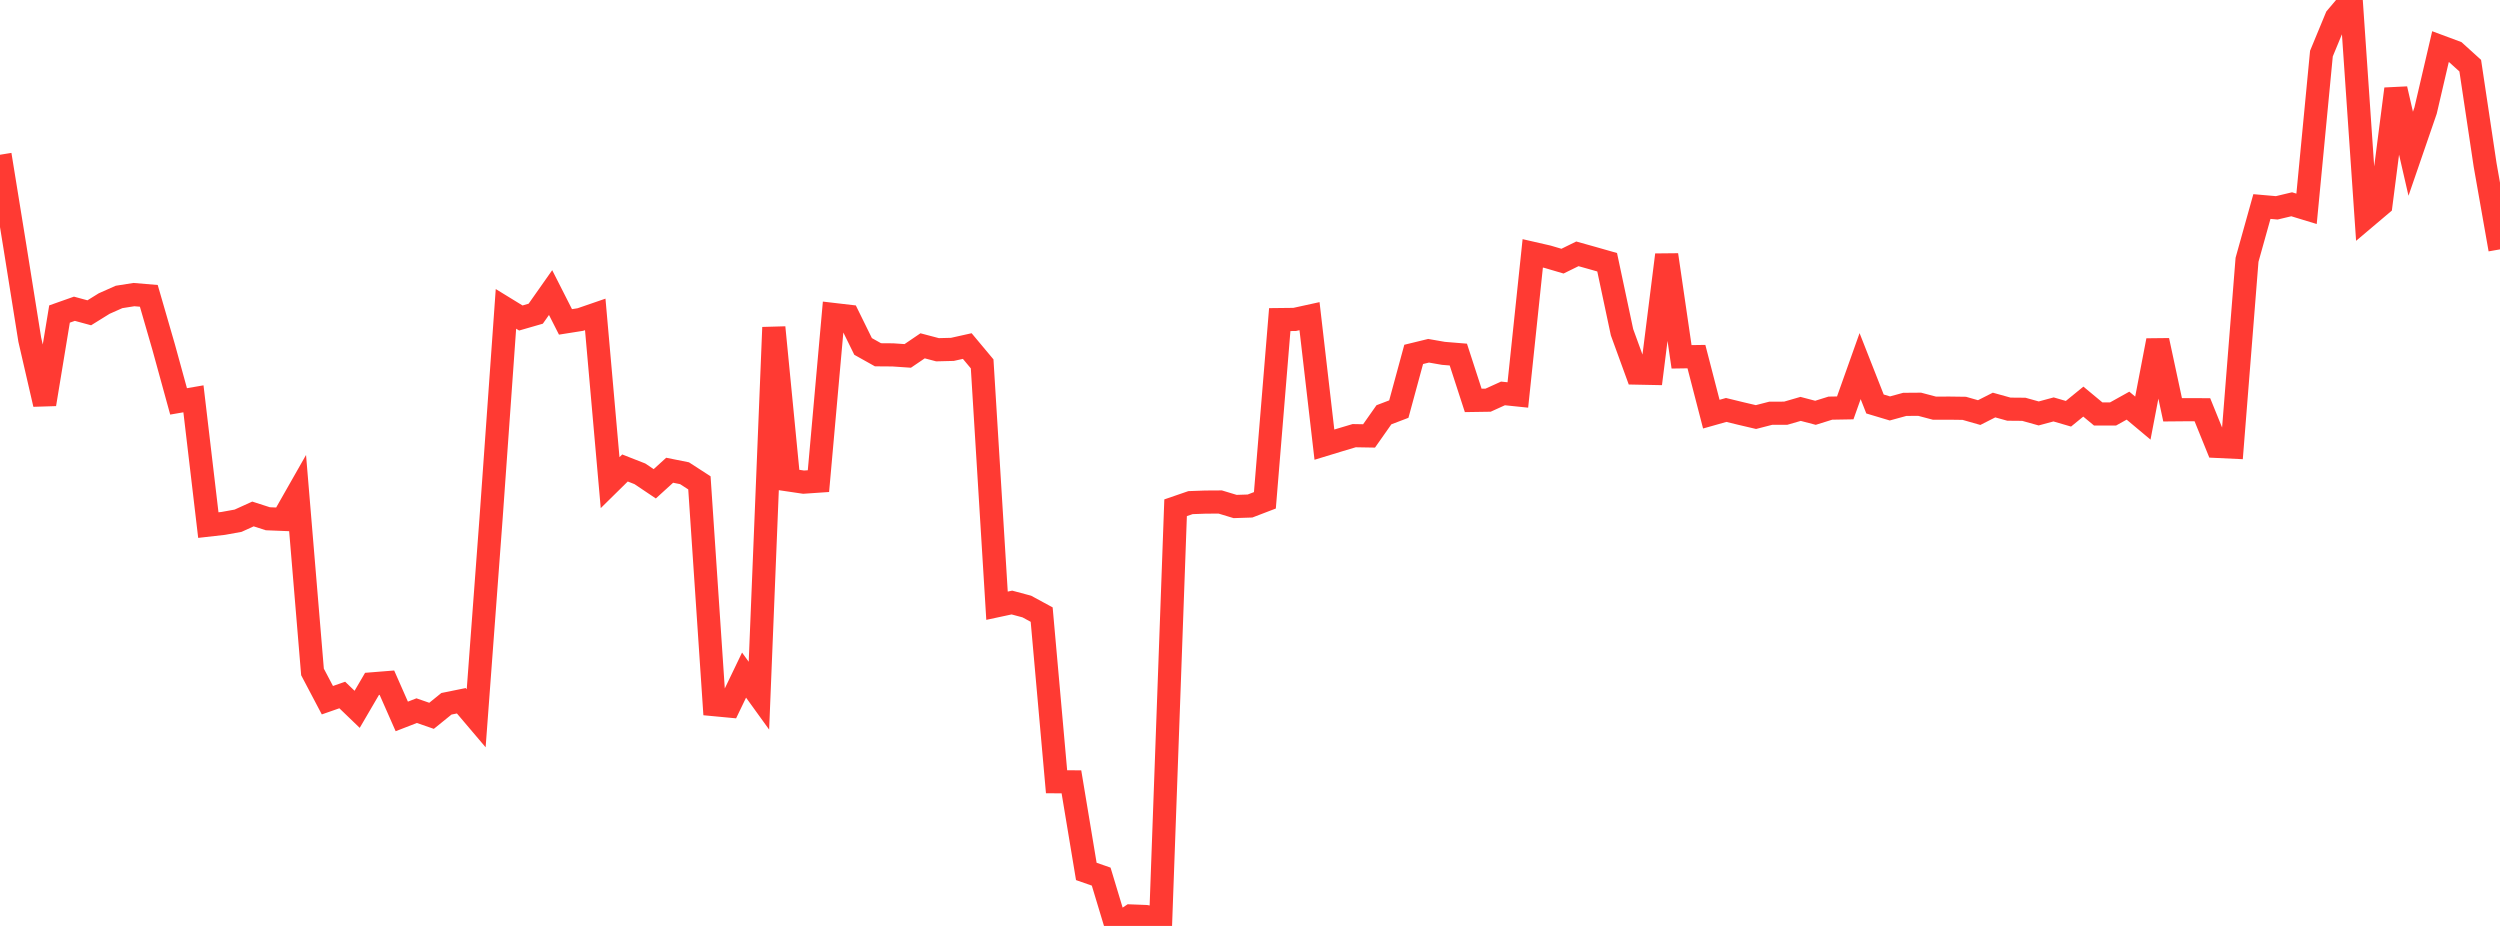 <?xml version="1.0" standalone="no"?>
<!DOCTYPE svg PUBLIC "-//W3C//DTD SVG 1.1//EN" "http://www.w3.org/Graphics/SVG/1.1/DTD/svg11.dtd">

<svg width="135" height="50" viewBox="0 0 135 50" preserveAspectRatio="none" 
  xmlns="http://www.w3.org/2000/svg"
  xmlns:xlink="http://www.w3.org/1999/xlink">


<polyline points="0.0, 8.356 0.804, 13.316 1.607, 18.339 2.411, 21.828 3.214, 16.957 4.018, 16.673 4.821, 16.891 5.625, 16.392 6.429, 16.035 7.232, 15.908 8.036, 15.976 8.839, 18.75 9.643, 21.675 10.446, 21.536 11.25, 28.355 12.054, 28.264 12.857, 28.119 13.661, 27.754 14.464, 28.013 15.268, 28.045 16.071, 26.633 16.875, 36.285 17.679, 37.811 18.482, 37.53 19.286, 38.304 20.089, 36.929 20.893, 36.865 21.696, 38.687 22.5, 38.375 23.304, 38.654 24.107, 38.004 24.911, 37.841 25.714, 38.787 26.518, 27.983 27.321, 16.679 28.125, 17.172 28.929, 16.94 29.732, 15.799 30.536, 17.382 31.339, 17.255 32.143, 16.978 32.946, 26.063 33.75, 25.271 34.554, 25.586 35.357, 26.125 36.161, 25.393 36.964, 25.554 37.768, 26.074 38.571, 38.051 39.375, 38.127 40.179, 36.455 40.982, 37.567 41.786, 17.68 42.589, 25.917 43.393, 26.036 44.196, 25.981 45.0, 16.981 45.804, 17.075 46.607, 18.708 47.411, 19.158 48.214, 19.164 49.018, 19.219 49.821, 18.674 50.625, 18.886 51.429, 18.866 52.232, 18.687 53.036, 19.649 53.839, 32.709 54.643, 32.537 55.446, 32.752 56.25, 33.188 57.054, 42.214 57.857, 42.22 58.661, 47.057 59.464, 47.337 60.268, 50.0 61.071, 49.462 61.875, 49.493 62.679, 49.637 63.482, 27.419 64.286, 27.142 65.089, 27.113 65.893, 27.108 66.696, 27.351 67.5, 27.325 68.304, 27.017 69.107, 17.258 69.911, 17.249 70.714, 17.073 71.518, 24.011 72.321, 23.766 73.125, 23.526 73.929, 23.54 74.732, 22.398 75.536, 22.091 76.339, 19.137 77.143, 18.941 77.946, 19.081 78.75, 19.147 79.554, 21.622 80.357, 21.61 81.161, 21.245 81.964, 21.328 82.768, 13.681 83.571, 13.865 84.375, 14.102 85.179, 13.707 85.982, 13.932 86.786, 14.161 87.589, 17.94 88.393, 20.147 89.196, 20.163 90.0, 13.763 90.804, 19.269 91.607, 19.257 92.411, 22.364 93.214, 22.137 94.018, 22.333 94.821, 22.521 95.625, 22.314 96.429, 22.313 97.232, 22.08 98.036, 22.291 98.839, 22.04 99.643, 22.026 100.446, 19.77 101.25, 21.815 102.054, 22.056 102.857, 21.836 103.661, 21.83 104.464, 22.042 105.268, 22.039 106.071, 22.05 106.875, 22.279 107.679, 21.872 108.482, 22.095 109.286, 22.102 110.089, 22.326 110.893, 22.109 111.696, 22.343 112.5, 21.687 113.304, 22.355 114.107, 22.353 114.911, 21.905 115.714, 22.578 116.518, 18.385 117.321, 22.13 118.125, 22.123 118.929, 22.126 119.732, 24.106 120.536, 24.144 121.339, 14.03 122.143, 11.153 122.946, 11.223 123.75, 11.031 124.554, 11.276 125.357, 2.894 126.161, 0.95 126.964, 0.0 127.768, 11.73 128.571, 11.051 129.375, 4.803 130.179, 8.302 130.982, 5.969 131.786, 2.519 132.589, 2.818 133.393, 3.546 134.196, 8.905 135.0, 13.466" fill="none" stroke="#ff3a33" stroke-width="1.25"/>

</svg>